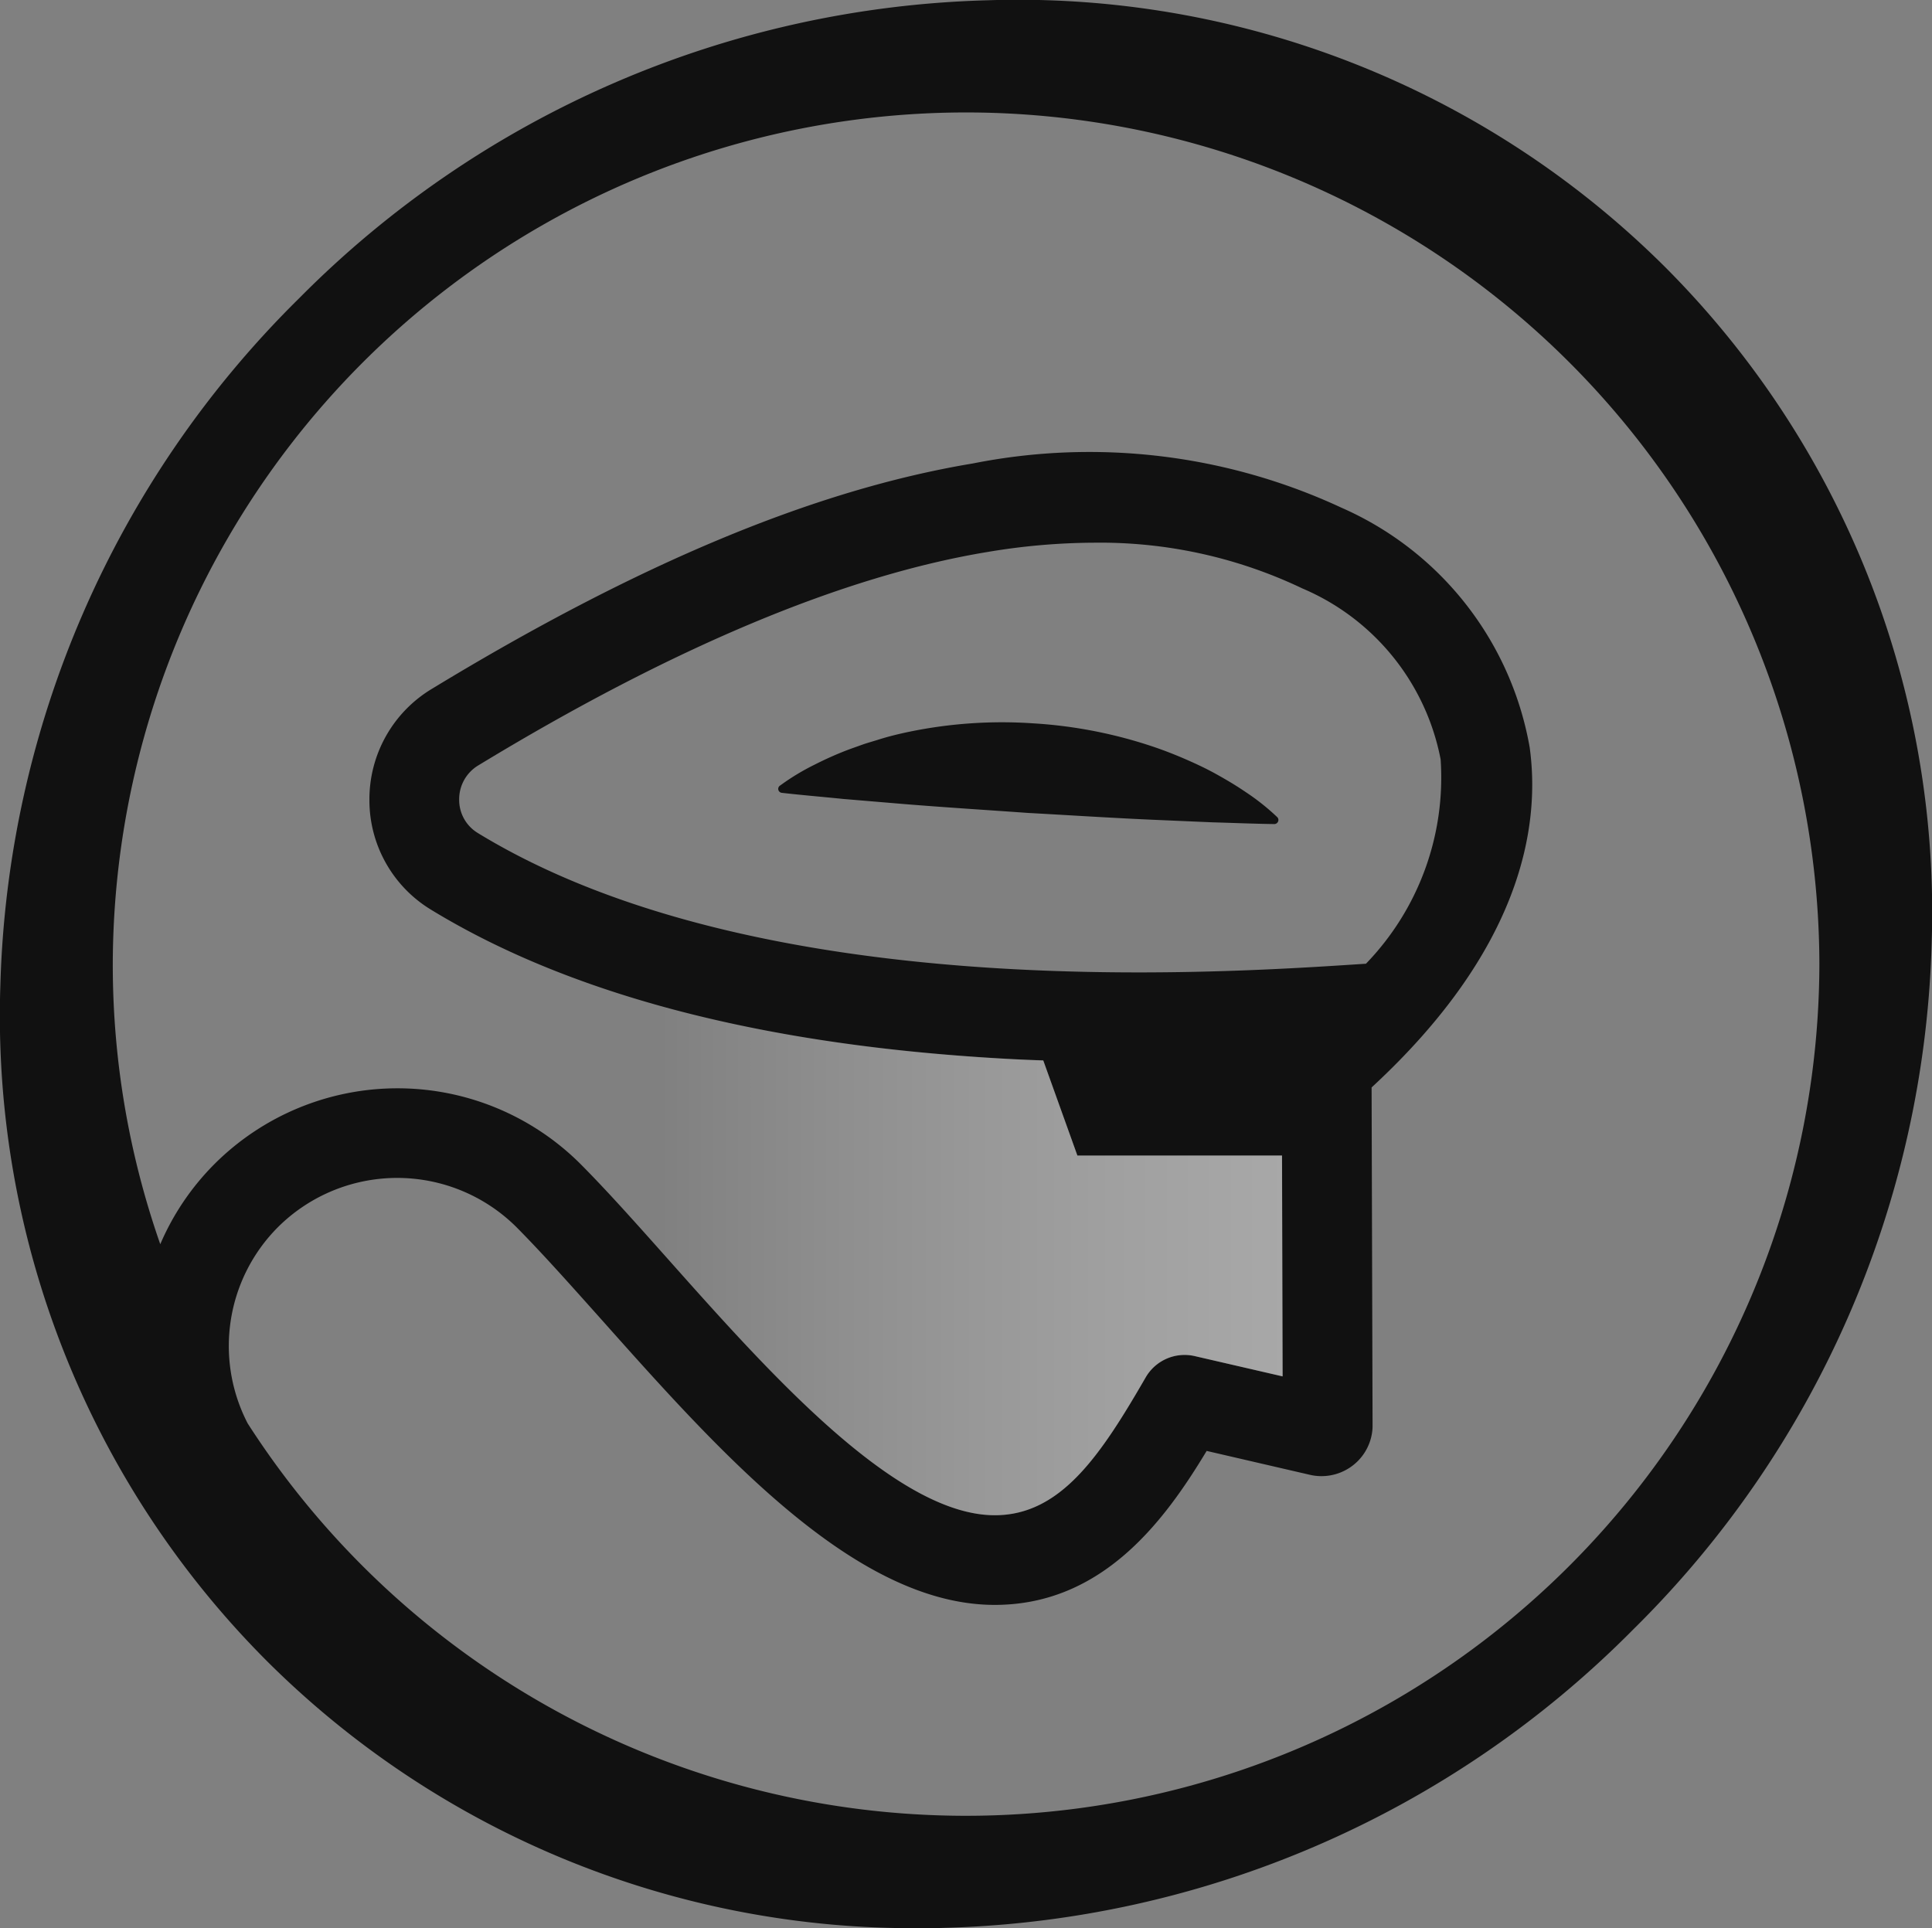 <svg id="logo-cyql" xmlns="http://www.w3.org/2000/svg" xmlns:xlink="http://www.w3.org/1999/xlink" width="48" height="47.904" viewBox="0 0 48 47.904">
  <rect x="0" y="0" width="48" height="47.904" fill="#808080" stroke="none"/>
  <defs>
    <linearGradient id="linear-gradient" x1="0.244" y1="0.5" x2="1.559" y2="0.5" gradientUnits="objectBoundingBox">
      <stop offset="0.13" stop-color="#fff" stop-opacity="0"/>
      <stop offset="0.156" stop-color="#fff" stop-opacity="0.063"/>
      <stop offset="0.253" stop-color="#fff" stop-opacity="0.278"/>
      <stop offset="0.353" stop-color="#fff" stop-opacity="0.471"/>
      <stop offset="0.454" stop-color="#fff" stop-opacity="0.635"/>
      <stop offset="0.557" stop-color="#fff" stop-opacity="0.769"/>
      <stop offset="0.661" stop-color="#fff" stop-opacity="0.871"/>
      <stop offset="0.768" stop-color="#fff" stop-opacity="0.941"/>
      <stop offset="0.879" stop-color="#fff" stop-opacity="0.984"/>
      <stop offset="1" stop-color="#fff"/>
    </linearGradient>
  </defs>
  <g id="Group_9223" data-name="Group 9223">
    <g id="Group_9222" data-name="Group 9222">
      <path id="Path_7089" data-name="Path 7089" d="M6004.767-6503.615a5.686,5.686,0,0,0-.731-.572c-.246-.168-.492-.312-.739-.449s-.5-.254-.745-.361-.5-.207-.749-.293a11.5,11.5,0,0,0-3.033-.6,11.39,11.39,0,0,0-3.084.208c-.26.054-.52.117-.781.2-.131.042-.261.076-.392.123s-.262.092-.393.142a8.563,8.563,0,0,0-.79.354,5.721,5.721,0,0,0-.8.478l-.062.044a.1.1,0,0,0-.04.068.1.1,0,0,0,.088.109c.507.058,1.017.1,1.526.152l1.527.128c1.019.083,2.038.146,3.057.219,1.021.056,2.04.122,3.061.168l1.532.066c.511.014,1.021.036,1.533.043a.1.1,0,0,0,.074-.032.1.1,0,0,0,0-.14Z" transform="translate(-5973.093 6523.863)" fill="#111"/>
      <path id="Path_7090" data-name="Path 7090" d="M5900.86-6622.916a22.777,22.777,0,0,0-16.83-6.619,25.015,25.015,0,0,0-17.1,7.406,24.926,24.926,0,0,0-7.421,17.068,22.687,22.687,0,0,0,6.632,16.8,22.74,22.74,0,0,0,16.229,6.627c.2,0,.4,0,.6-.008a25.012,25.012,0,0,0,17.1-7.407,24.91,24.91,0,0,0,7.422-17.068A22.684,22.684,0,0,0,5900.86-6622.916Zm-35.211,28.732a4.181,4.181,0,0,1,.761-4.872,4.2,4.2,0,0,1,5.917,0c.644.649,1.358,1.452,2.116,2.3,2.96,3.324,6.316,7.09,9.771,7.09,2.679,0,4.221-2.092,5.265-3.826l2.557.592a1.273,1.273,0,0,0,1.01-.184,1.262,1.262,0,0,0,.546-.888,1.085,1.085,0,0,0,.009-.144l-.024-8.407c3.718-3.431,4.2-6.477,3.927-8.452a8.015,8.015,0,0,0-4.673-5.951,14.848,14.848,0,0,0-9.164-1.1c-3.913.65-8.308,2.481-13.438,5.6a3.2,3.2,0,0,0-1.551,2.75,3.18,3.18,0,0,0,1.533,2.738c3.246,1.981,7.639,3.2,13.058,3.622.73.057,1.451.1,2.151.123l.848,2.364h5.084l.014,5.487-2.182-.506a1.117,1.117,0,0,0-1.22.529c-1.12,1.94-2.108,3.425-3.749,3.425-2.452,0-5.586-3.516-8.1-6.342-.777-.872-1.511-1.7-2.2-2.392a6.435,6.435,0,0,0-9.078,0,6.367,6.367,0,0,0-1.355,2,21.024,21.024,0,0,1-1.18-6.959,21.207,21.207,0,0,1,21.2-21.161,21.206,21.206,0,0,1,21.2,21.161,21.206,21.206,0,0,1-21.2,21.161A21.212,21.212,0,0,1,5865.648-6594.184Zm5.727-14.658a.959.959,0,0,1-.468-.834.98.98,0,0,1,.479-.851c4.814-2.925,9.069-4.709,12.646-5.3a16.262,16.262,0,0,1,2.667-.231,11.652,11.652,0,0,1,5.158,1.137,5.806,5.806,0,0,1,3.434,4.247,6.654,6.654,0,0,1-1.855,5.077l-.136.009C5889.595-6605.346,5878.324-6604.6,5871.375-6608.842Z" transform="translate(-5859.5 6629.542)" fill="#111"/>
    </g>
    <path id="Path_7091" data-name="Path 7091" d="M5901.533-6473.848c3.246,1.981,7.638,3.2,13.057,3.622.731.057,1.45.1,2.151.122l.848,2.363h5.083l.016,5.487-2.184-.5a1.117,1.117,0,0,0-1.218.529c-1.122,1.939-2.109,3.425-3.75,3.425-2.454,0-5.586-3.517-8.1-6.342-.777-.872-1.511-1.7-2.2-2.393a6.436,6.436,0,0,0-9.079,0" transform="translate(-5890.822 6496.449)" opacity="0.4" fill="url(#linear-gradient)" style="mix-blend-mode: luminosity;isolation: isolate"/>
  </g>
</svg>

